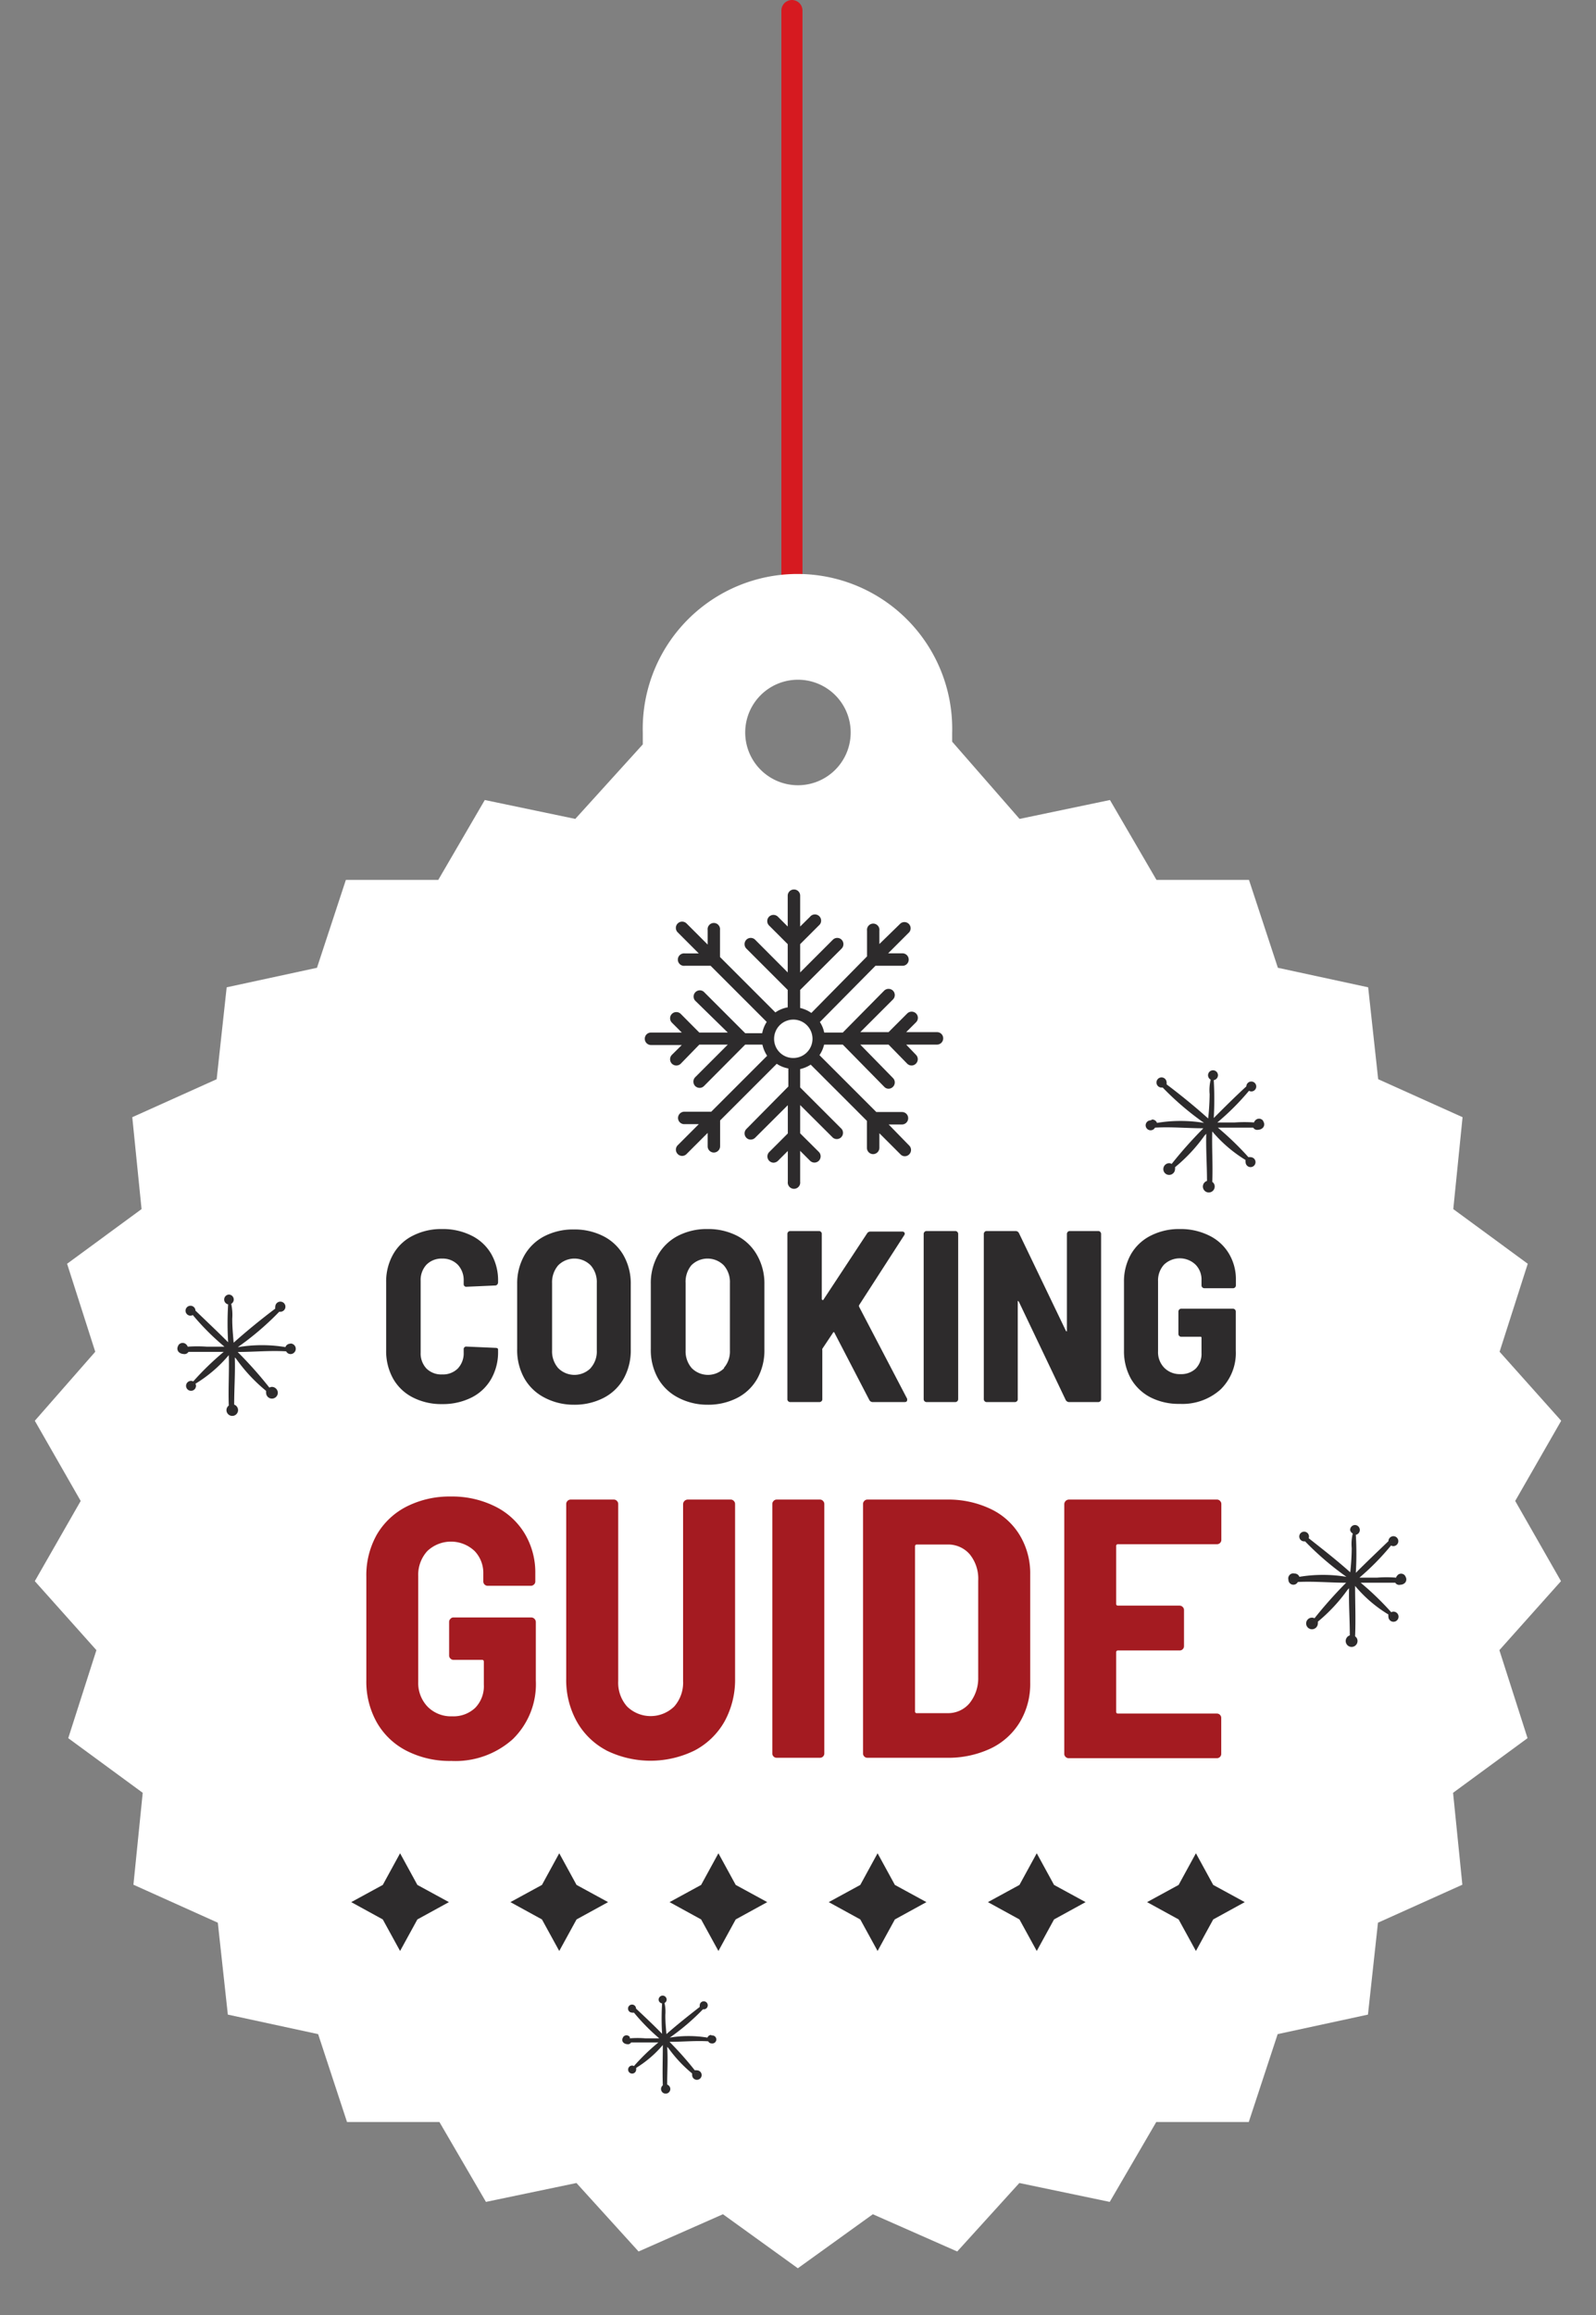 <svg id="outlined" xmlns="http://www.w3.org/2000/svg" viewBox="0 0 151.31 219.4"><rect x="0" y="0" width="151.31" height="219.4" fill="#808080" stroke="none"/><defs><style>.cls-1{fill:none;stroke:#d61a20;stroke-linecap:round;stroke-linejoin:round;stroke-width:2px;}.cls-2{fill:#fff;}.cls-3{fill:#2d2b2c;}.cls-4{fill:#a41b21;}</style></defs><title>u4070-2019-mega-christmas-buyers&amp;apos;-guide-tags</title><line class="cls-1" x1="75.08" y1="62.42" x2="75.08" y2="1"/><path class="cls-2" d="M143.65,142.25l4.36-7.6-5.84-6.54,2.67-8.34-7.06-5.18.88-8.71-8-3.6-.95-8.71-8.56-1.85-2.74-8.33-8.77,0-4.41-7.57-8.57,1.79-6.39-7.32c0-.28,0-.56,0-.84a14.67,14.67,0,1,0-29.33,0c0,.37,0,.74,0,1.1l-6.4,7.06-8.58-1.79-4.41,7.57-8.76,0-2.74,8.33-8.56,1.85-.95,8.71-8,3.6.88,8.71-7.06,5.18,2.67,8.34L3.3,134.65l4.35,7.6-4.35,7.6,5.84,6.54-2.67,8.34,7.06,5.18-.88,8.71,8,3.6.95,8.71,8.56,1.85,2.74,8.33,8.76,0,4.41,7.57,8.58-1.79,5.89,6.49,8-3.53,7.1,5.12,7.11-5.12,8,3.53,5.89-6.49,8.57,1.79,4.41-7.57,8.77,0,2.74-8.33,8.56-1.85.95-8.71,8-3.6-.88-8.71,7.06-5.18-2.67-8.34,5.84-6.54Zm-68-67.83a5,5,0,1,1,5-5A5,5,0,0,1,75.65,74.42Z"/><path class="cls-3" d="M67.42,192.86a.38.38,0,0,0-.35.25,11,11,0,0,0-3.57,0h0a21.34,21.34,0,0,0,3.14-2.68h.08a.38.38,0,1,0-.38-.37.35.35,0,0,0,0,.14c-1.06.83-2.14,1.68-3.16,2.58-.05-.61-.11-1.23-.1-1.84a3.71,3.71,0,0,0-.08-1.11.36.36,0,0,0,.2-.32.38.38,0,0,0-.38-.38.39.39,0,0,0-.38.38.38.38,0,0,0,.33.36,23.06,23.06,0,0,0,0,2.88c-.8-.82-1.64-1.61-2.47-2.39a.38.38,0,1,0-.38.38.41.41,0,0,0,.18,0,19.05,19.05,0,0,0,2.4,2.44l-1.32,0a9,9,0,0,0-1.47,0s0,0,0-.05l0,0,0-.07a.38.38,0,0,0-.58-.06.26.26,0,0,0-.08.13.36.36,0,0,0,.05.45.54.54,0,0,0,.35.15.34.34,0,0,0,.38-.16v0H60c.8,0,1.61,0,2.42,0a19.69,19.69,0,0,0-2.32,2.24.34.34,0,0,0-.17-.05.38.38,0,1,0,.38.38.42.42,0,0,0,0-.16,10.48,10.48,0,0,0,2.53-2.17c0,1.28-.05,2.55,0,3.82a.46.46,0,0,0-.17.35.44.44,0,0,0,.88,0,.46.46,0,0,0-.3-.42c0-1.19.09-2.38,0-3.57l.13.13a12.66,12.66,0,0,0,2.24,2.39.58.58,0,0,0,0,.14.45.45,0,1,0,.45-.44.46.46,0,0,0-.2,0,31.25,31.25,0,0,0-2.34-2.64l-.06-.06c1.23,0,2.43-.12,3.67-.05a.37.37,0,0,0,.33.2.38.38,0,1,0,0-.75Z"/><path class="cls-3" d="M32.21,102.57s0,.05,0,.05A0,0,0,0,0,32.21,102.57Z"/><path class="cls-3" d="M27.5,127.35a.48.48,0,0,0-.44.32,13.62,13.62,0,0,0-4.46,0h-.05a27,27,0,0,0,3.92-3.35l.1,0a.48.48,0,1,0-.47-.48.34.34,0,0,0,0,.18c-1.33,1-2.68,2.1-3.95,3.23-.06-.77-.14-1.53-.13-2.3a4.81,4.81,0,0,0-.1-1.38.47.47,0,0,0-.22-.88.47.47,0,0,0-.07.93,28.67,28.67,0,0,0,0,3.59c-1-1-2.06-2-3.1-3a.47.47,0,0,0-.47-.46.47.47,0,0,0,0,.94.51.51,0,0,0,.22-.06,23.34,23.34,0,0,0,3,3l-1.66,0a12.49,12.49,0,0,0-1.84,0,.21.21,0,0,0,0-.06l0,0-.07-.09a.48.48,0,0,0-.72-.08.36.36,0,0,0-.11.17.48.48,0,0,0,.06.56.68.68,0,0,0,.44.19.45.45,0,0,0,.49-.2,0,0,0,0,1,0,0c.1,0,.21,0,.34,0,1,0,2,0,3,0a27.36,27.36,0,0,0-2.89,2.8.47.47,0,1,0,.26.42.46.46,0,0,0-.05-.2,12.8,12.8,0,0,0,3.16-2.71c.05,1.59-.06,3.18,0,4.78a.54.54,0,0,0-.22.43.55.55,0,1,0,1.1,0,.56.56,0,0,0-.37-.52c0-1.5.11-3,.06-4.47a1.29,1.29,0,0,1,.16.17,15.54,15.54,0,0,0,2.81,3,.58.58,0,0,0,0,.18.55.55,0,0,0,.55.55.56.56,0,0,0,.56-.55.57.57,0,0,0-.56-.56.48.48,0,0,0-.24.07,38.54,38.54,0,0,0-2.93-3.3l-.07-.08c1.54,0,3-.15,4.59-.06a.47.47,0,0,0,.41.26.48.48,0,0,0,0-1Z"/><path class="cls-3" d="M18.71,123.82s0,.05,0,.05A0,0,0,0,0,18.71,123.82Z"/><path class="cls-3" d="M109.24,106.1a.49.49,0,0,1,.45.32,13.62,13.62,0,0,1,4.46,0h0a27,27,0,0,1-3.92-3.35l-.1,0a.48.48,0,1,1,.47-.48.48.48,0,0,1,0,.18c1.33,1,2.68,2.1,3.94,3.23a22.18,22.18,0,0,0,.14-2.3,4.19,4.19,0,0,1,.1-1.38.47.47,0,1,1,.69-.41.48.48,0,0,1-.4.46,30.71,30.71,0,0,1,0,3.59c1-1,2-2,3.09-3a.47.47,0,1,1,.47.48.55.55,0,0,1-.22-.06,23.91,23.91,0,0,1-3,3q.82,0,1.65,0a12.51,12.51,0,0,1,1.84,0l0-.06,0,0,.07-.09a.48.48,0,0,1,.72-.08.42.42,0,0,1,.1.17.47.47,0,0,1-.06.56.64.64,0,0,1-.44.19.44.44,0,0,1-.48-.2,0,0,0,0,1,0,0c-.11,0-.22,0-.35,0-1,0-2,0-3,0a28.47,28.47,0,0,1,2.9,2.8.46.46,0,0,1,.2,0,.47.47,0,1,1-.47.47.46.46,0,0,1,0-.2,13,13,0,0,1-3.16-2.71c-.05,1.59.07,3.18,0,4.78a.52.52,0,0,1,.23.43.56.56,0,1,1-.73-.52c0-1.5-.11-3-.07-4.47l-.16.17a15.48,15.48,0,0,1-2.8,3,.58.58,0,0,1,0,.18.56.56,0,0,1-.56.55.55.55,0,0,1-.55-.55.56.56,0,0,1,.55-.56.48.48,0,0,1,.24.07,40.33,40.33,0,0,1,2.93-3.3l.07-.08c-1.53,0-3-.15-4.58-.06a.47.47,0,1,1-.42-.69Z"/><path class="cls-3" d="M118,102.57a0,0,0,0,1,0,.05A0,0,0,0,1,118,102.57Z"/><path class="cls-3" d="M122.74,149.13a.48.48,0,0,1,.45.31,13.62,13.62,0,0,1,4.46,0h0a27.64,27.64,0,0,1-3.92-3.36l-.1,0a.46.46,0,1,1,.44-.3c1.33,1.05,2.68,2.1,3.94,3.23a22,22,0,0,0,.14-2.29,4.25,4.25,0,0,1,.1-1.39A.46.46,0,0,1,128,145a.47.47,0,0,1,.47-.47.47.47,0,0,1,.07.93,30.9,30.9,0,0,1,0,3.6c1-1,2.05-2,3.09-3a.48.48,0,0,1,.47-.47.47.47,0,1,1,0,.94.43.43,0,0,1-.22-.06,24,24,0,0,1-3,3.05l1.65,0a11.27,11.27,0,0,1,1.84,0,.25.25,0,0,0,0-.07l0,0,.07-.09a.46.46,0,0,1,.72-.08.39.39,0,0,1,.1.16.48.48,0,0,1-.06.57.63.63,0,0,1-.44.18.43.43,0,0,1-.48-.19,0,0,0,0,1,0,0H132c-1,0-2,0-3,0a27.43,27.43,0,0,1,2.9,2.8.36.36,0,0,1,.2-.06.48.48,0,1,1-.47.47.46.46,0,0,1,0-.2,12.56,12.56,0,0,1-3.16-2.71c0,1.6.07,3.18,0,4.78a.52.52,0,0,1,.23.43.56.56,0,1,1-.73-.52c0-1.49-.11-3-.07-4.47l-.16.17a15.83,15.83,0,0,1-2.8,3,.47.47,0,0,1,0,.17.56.56,0,0,1-.56.55.55.55,0,0,1,0-1.1.48.48,0,0,1,.24.06,42.06,42.06,0,0,1,2.93-3.3.46.46,0,0,0,.07-.07c-1.53,0-3-.15-4.58-.07a.47.47,0,0,1-.89-.21A.48.48,0,0,1,122.74,149.13Z"/><path class="cls-3" d="M131.53,123.82a0,0,0,0,1,0,.05A0,0,0,0,1,131.53,123.82Z"/><polygon class="cls-3" points="37.93 175.64 39.57 178.64 42.56 180.27 39.57 181.91 37.93 184.9 36.29 181.91 33.3 180.27 36.29 178.64 37.93 175.64"/><polygon class="cls-3" points="53.02 175.64 54.66 178.64 57.65 180.27 54.66 181.91 53.02 184.9 51.38 181.91 48.39 180.27 51.38 178.64 53.02 175.64"/><polygon class="cls-3" points="68.11 175.64 69.75 178.64 72.74 180.27 69.75 181.91 68.11 184.9 66.47 181.91 63.48 180.27 66.47 178.64 68.11 175.64"/><polygon class="cls-3" points="83.2 175.64 84.84 178.64 87.83 180.27 84.84 181.91 83.2 184.9 81.56 181.91 78.57 180.27 81.56 178.64 83.2 175.64"/><polygon class="cls-3" points="98.29 175.64 99.93 178.64 102.92 180.27 99.93 181.91 98.29 184.9 96.65 181.91 93.66 180.27 96.65 178.64 98.29 175.64"/><polygon class="cls-3" points="113.38 175.64 115.02 178.64 118.01 180.27 115.02 181.91 113.38 184.9 111.74 181.91 108.75 180.27 111.74 178.64 113.38 175.64"/><path class="cls-4" d="M38.55,165.93a6.81,6.81,0,0,1-2.82-2.68,7.88,7.88,0,0,1-1-4v-9.82a7.85,7.85,0,0,1,1-4,6.87,6.87,0,0,1,2.82-2.65,9,9,0,0,1,4.19-.95,9.12,9.12,0,0,1,4.18.93,6.77,6.77,0,0,1,2.83,2.59,7.18,7.18,0,0,1,1,3.75v.77a.38.38,0,0,1-.13.3.4.4,0,0,1-.29.12H46.24a.41.41,0,0,1-.42-.42v-.73A3,3,0,0,0,45,147a3.26,3.26,0,0,0-4.49,0,3.34,3.34,0,0,0-.86,2.38v10a3.25,3.25,0,0,0,.89,2.37,3.11,3.11,0,0,0,2.33.91,3,3,0,0,0,2.18-.8,2.94,2.94,0,0,0,.82-2.21v-2.16c0-.12-.06-.18-.17-.18H43a.38.38,0,0,1-.29-.12.38.38,0,0,1-.13-.3v-3.18a.37.37,0,0,1,.13-.29.36.36,0,0,1,.29-.13h7.38a.45.45,0,0,1,.42.42v5.56a7.28,7.28,0,0,1-2.19,5.56,8.15,8.15,0,0,1-5.82,2.06A9,9,0,0,1,38.55,165.93Z"/><path class="cls-4" d="M57.49,165.89a6.93,6.93,0,0,1-2.81-2.74,8.1,8.1,0,0,1-1-4.07V142.54a.4.4,0,0,1,.12-.29.41.41,0,0,1,.3-.13h4.09a.38.38,0,0,1,.3.13.4.4,0,0,1,.12.29v16.78a3.4,3.4,0,0,0,.84,2.41,3.2,3.2,0,0,0,4.47,0,3.4,3.4,0,0,0,.84-2.41V142.54a.45.45,0,0,1,.42-.42h4.09a.38.38,0,0,1,.3.13.4.4,0,0,1,.12.29v16.54a8.2,8.2,0,0,1-1,4.07,7,7,0,0,1-2.82,2.74,9.47,9.47,0,0,1-8.39,0Z"/><path class="cls-4" d="M73.34,166.47a.41.41,0,0,1-.12-.3V142.54a.4.4,0,0,1,.12-.29.38.38,0,0,1,.3-.13h4.09a.38.38,0,0,1,.3.13.4.4,0,0,1,.12.29v23.63a.41.41,0,0,1-.42.42H73.64A.41.41,0,0,1,73.34,166.47Z"/><path class="cls-4" d="M81.94,166.47a.41.41,0,0,1-.12-.3V142.54a.4.4,0,0,1,.12-.29.38.38,0,0,1,.3-.13h7.51a9.31,9.31,0,0,1,4.15.88,6.43,6.43,0,0,1,2.77,2.48,7,7,0,0,1,1,3.74v10.27a7,7,0,0,1-1,3.75,6.49,6.49,0,0,1-2.77,2.48,9.45,9.45,0,0,1-4.15.87H82.24A.41.41,0,0,1,81.94,166.47Zm5-4.11,2.87,0a2.65,2.65,0,0,0,2.1-.93,3.78,3.78,0,0,0,.83-2.46v-9.16a3.66,3.66,0,0,0-.8-2.5,2.69,2.69,0,0,0-2.13-.93H86.92c-.11,0-.17.06-.17.18v15.66A.15.15,0,0,0,86.92,162.36Z"/><path class="cls-4" d="M115.67,146.23a.41.41,0,0,1-.3.12H106a.16.16,0,0,0-.18.18V152c0,.12.06.17.18.17h5.83a.42.42,0,0,1,.3.13.4.4,0,0,1,.12.29V156a.41.41,0,0,1-.42.42H106a.16.16,0,0,0-.18.18v5.63c0,.11.06.17.18.17h9.36a.41.41,0,0,1,.3.12.42.42,0,0,1,.12.3v3.39a.41.41,0,0,1-.42.42H101.32a.4.4,0,0,1-.29-.12.38.38,0,0,1-.13-.3V142.54a.45.45,0,0,1,.42-.42h14.05a.38.38,0,0,1,.3.13.4.4,0,0,1,.12.29v3.39A.41.41,0,0,1,115.67,146.23Z"/><path class="cls-3" d="M39.14,132.44a4.46,4.46,0,0,1-1.87-1.78,5.34,5.34,0,0,1-.66-2.69v-6.44a5.21,5.21,0,0,1,.66-2.65,4.38,4.38,0,0,1,1.87-1.77,5.9,5.9,0,0,1,2.78-.63,6.05,6.05,0,0,1,2.78.62,4.42,4.42,0,0,1,1.86,1.72,5,5,0,0,1,.66,2.6v.11a.32.32,0,0,1-.08.21.25.25,0,0,1-.2.09l-2.71.12a.24.24,0,0,1-.27-.26v-.3a2.13,2.13,0,0,0-.56-1.53,2,2,0,0,0-1.48-.58,2,2,0,0,0-1.49.58,2.13,2.13,0,0,0-.55,1.53v6.79a2.09,2.09,0,0,0,.55,1.52,2,2,0,0,0,1.49.56,2,2,0,0,0,1.48-.56,2.09,2.09,0,0,0,.56-1.52v-.3a.24.24,0,0,1,.27-.26l2.71.12c.19,0,.28.05.28.16v.19a5.09,5.09,0,0,1-.66,2.61,4.43,4.43,0,0,1-1.86,1.75,6.05,6.05,0,0,1-2.78.62A5.9,5.9,0,0,1,39.14,132.44Z"/><path class="cls-3" d="M51.59,132.44a4.63,4.63,0,0,1-1.89-1.83,5.48,5.48,0,0,1-.67-2.76v-6.16A5.42,5.42,0,0,1,49.7,119a4.63,4.63,0,0,1,1.89-1.83,5.92,5.92,0,0,1,2.81-.65,6,6,0,0,1,2.83.65,4.59,4.59,0,0,1,1.9,1.83,5.42,5.42,0,0,1,.67,2.73v6.16a5.48,5.48,0,0,1-.67,2.76,4.59,4.59,0,0,1-1.9,1.83,6,6,0,0,1-2.83.65A5.92,5.92,0,0,1,51.59,132.44ZM56,129.65a2.35,2.35,0,0,0,.58-1.66V121.6a2.4,2.4,0,0,0-.58-1.68,2.17,2.17,0,0,0-3.08,0,2.45,2.45,0,0,0-.58,1.68V128a2.4,2.4,0,0,0,.58,1.66,2.17,2.17,0,0,0,3.08,0Z"/><path class="cls-3" d="M64.26,132.44a4.63,4.63,0,0,1-1.89-1.83,5.48,5.48,0,0,1-.67-2.76v-6.16a5.42,5.42,0,0,1,.67-2.73,4.63,4.63,0,0,1,1.89-1.83,5.92,5.92,0,0,1,2.81-.65,6,6,0,0,1,2.83.65A4.59,4.59,0,0,1,71.8,119a5.42,5.42,0,0,1,.67,2.73v6.16a5.48,5.48,0,0,1-.67,2.76,4.59,4.59,0,0,1-1.9,1.83,6,6,0,0,1-2.83.65A5.92,5.92,0,0,1,64.26,132.44Zm4.36-2.79A2.35,2.35,0,0,0,69.2,128V121.6a2.4,2.4,0,0,0-.58-1.68,2.17,2.17,0,0,0-3.08,0A2.45,2.45,0,0,0,65,121.6V128a2.4,2.4,0,0,0,.58,1.66,2.17,2.17,0,0,0,3.08,0Z"/><path class="cls-3" d="M74.73,132.8a.24.24,0,0,1-.08-.2V116.94a.27.27,0,0,1,.27-.27h2.71a.24.24,0,0,1,.2.08.24.24,0,0,1,.08.19v6.17a.1.1,0,0,0,.06.09.06.06,0,0,0,.08,0l4.15-6.3a.36.36,0,0,1,.32-.18h3a.24.24,0,0,1,.22.09.2.2,0,0,1,0,.23l-4.29,6.65a.22.22,0,0,0,0,.16L86,132.56a.34.34,0,0,1,0,.14c0,.12-.09.18-.26.18h-3a.37.37,0,0,1-.33-.21l-3.29-6.34s0-.07-.07-.07-.06,0-.09.07l-1,1.5a.39.39,0,0,0,0,.14v4.63a.24.24,0,0,1-.08.2.28.28,0,0,1-.2.08H74.92A.27.27,0,0,1,74.73,132.8Z"/><path class="cls-3" d="M87.65,132.8a.28.28,0,0,1-.08-.2V116.94a.27.27,0,0,1,.08-.19.26.26,0,0,1,.2-.08h2.71a.26.26,0,0,1,.2.08.27.27,0,0,1,.08.19V132.6a.28.28,0,0,1-.08.2.3.3,0,0,1-.2.08H87.85A.3.3,0,0,1,87.65,132.8Z"/><path class="cls-3" d="M93.35,132.8a.28.28,0,0,1-.08-.2V116.94a.27.27,0,0,1,.08-.19.24.24,0,0,1,.2-.08h2.73a.35.35,0,0,1,.33.21l4.44,9.24a.12.12,0,0,0,.1.06s0-.05,0-.11l0-9.13a.27.27,0,0,1,.08-.19.24.24,0,0,1,.2-.08h2.68a.24.24,0,0,1,.2.08.27.27,0,0,1,.08.19V132.6a.27.27,0,0,1-.28.28h-2.75a.37.37,0,0,1-.33-.21l-4.44-9.31s-.07-.06-.1-.06,0,0,0,.11l0,9.19a.24.24,0,0,1-.08.2.28.28,0,0,1-.2.08H93.55A.28.28,0,0,1,93.35,132.8Z"/><path class="cls-3" d="M109.09,132.44a4.56,4.56,0,0,1-1.87-1.77,5.34,5.34,0,0,1-.66-2.65v-6.51a5.22,5.22,0,0,1,.66-2.64,4.48,4.48,0,0,1,1.87-1.76,5.9,5.9,0,0,1,2.78-.63,6.07,6.07,0,0,1,2.77.62,4.43,4.43,0,0,1,1.87,1.71,4.73,4.73,0,0,1,.66,2.49v.51a.26.26,0,0,1-.08.2.27.27,0,0,1-.19.08h-2.71a.28.28,0,0,1-.2-.08.26.26,0,0,1-.08-.2v-.49a2,2,0,0,0-.56-1.46,2.16,2.16,0,0,0-3,0,2.22,2.22,0,0,0-.56,1.57v6.63a2.11,2.11,0,0,0,.59,1.57,2.06,2.06,0,0,0,1.54.6,2,2,0,0,0,1.45-.53,2,2,0,0,0,.54-1.46v-1.43c0-.08,0-.12-.11-.12H112a.27.27,0,0,1-.28-.28v-2.11a.27.27,0,0,1,.08-.19.26.26,0,0,1,.2-.08h4.89a.27.27,0,0,1,.27.27V128a4.83,4.83,0,0,1-1.44,3.68,5.4,5.4,0,0,1-3.86,1.37A5.9,5.9,0,0,1,109.09,132.44Z"/><path class="cls-3" d="M61.13,98.45a.59.59,0,0,0,.58.59h2.93l-.94.93a.6.6,0,0,0,0,.84.6.6,0,0,0,.84,0L66.3,99H69l-3.09,3.09a.6.6,0,0,0,0,.84.61.61,0,0,0,.42.17.58.58,0,0,0,.41-.17L70.65,99h1.63a3.12,3.12,0,0,0,.45,1.06l-5.3,5.3H64.87a.6.6,0,0,0-.59.59.59.59,0,0,0,.59.59h1.38l-2,2a.59.59,0,0,0,0,.83.58.58,0,0,0,.84,0l2-2v1.27a.59.59,0,0,0,.59.59.6.6,0,0,0,.59-.59v-2.45l5.37-5.37a2.86,2.86,0,0,0,1.1.44v1.71L70.76,107a.59.59,0,0,0,0,.83.54.54,0,0,0,.41.17.58.58,0,0,0,.42-.17l3.1-3.09v2.68l-1.77,1.77a.59.59,0,0,0,.41,1,.63.63,0,0,0,.42-.17l.94-.94V112a.59.59,0,1,0,1.17,0v-2.93l.94.94a.59.59,0,0,0,.83,0,.6.6,0,0,0,0-.84l-1.77-1.76v-2.68l3.1,3.09a.59.59,0,0,0,.83-.83l-3.93-3.93v-1.74a3.17,3.17,0,0,0,1-.42l5.33,5.33v2.56a.59.59,0,0,0,.59.59.6.6,0,0,0,.59-.59v-1.39l2,2a.55.55,0,0,0,.41.18.58.58,0,0,0,.42-.18.59.59,0,0,0,0-.83l-1.95-2h1.27a.59.59,0,0,0,.58-.59.58.58,0,0,0-.58-.59H83.08l-5.39-5.39a3,3,0,0,0,.44-1H79.9L83.83,103a.55.55,0,0,0,.41.18.59.59,0,0,0,.42-.18.59.59,0,0,0,0-.83L81.56,99h2.68L86,100.8a.58.58,0,0,0,.84,0,.59.59,0,0,0,0-.83L85.91,99h2.92a.59.59,0,0,0,.59-.59.58.58,0,0,0-.59-.59H85.91l.94-.94a.59.59,0,0,0,0-.83.6.6,0,0,0-.84,0l-1.77,1.77H81.56l3.1-3.1a.59.59,0,0,0,0-.83.6.6,0,0,0-.84,0L79.9,97.86H78.14a2.87,2.87,0,0,0-.41-1L83,91.53h2.56a.58.58,0,0,0,.59-.59.59.59,0,0,0-.59-.59H84.2l2-2a.59.59,0,0,0-.83-.83l-2,1.95V88.2a.59.59,0,1,0-1.17,0v2.44L76.92,96a3,3,0,0,0-1.06-.47V93.82l3.93-3.92a.6.6,0,0,0,0-.84.59.59,0,0,0-.83,0l-3.1,3.1V89.48l1.77-1.77a.59.59,0,1,0-.83-.83l-.94.93V84.89a.58.58,0,0,0-.59-.59.59.59,0,0,0-.59.59v2.92l-.93-.93a.6.6,0,0,0-.84,0,.59.59,0,0,0,0,.83l1.77,1.77v2.68l-3.09-3.1a.59.59,0,0,0-.83,0,.6.6,0,0,0,0,.84l3.92,3.92v1.65a2.93,2.93,0,0,0-1.17.48L68.26,90.7V88.14a.59.59,0,1,0-1.17,0v1.38l-2-2a.59.59,0,0,0-.84.84l2,2H64.93a.59.59,0,1,0,0,1.17h2.44l5.32,5.32a3,3,0,0,0-.43,1.07H70.65l-3.93-3.93a.59.59,0,0,0-.83.83L69,97.86H66.3l-1.76-1.77a.6.6,0,0,0-.84,0,.59.59,0,0,0,0,.83l.94.94H61.71A.58.58,0,0,0,61.13,98.45Zm12.26,0a1.82,1.82,0,1,1,1.81,1.82A1.81,1.81,0,0,1,73.39,98.41Z"/></svg>